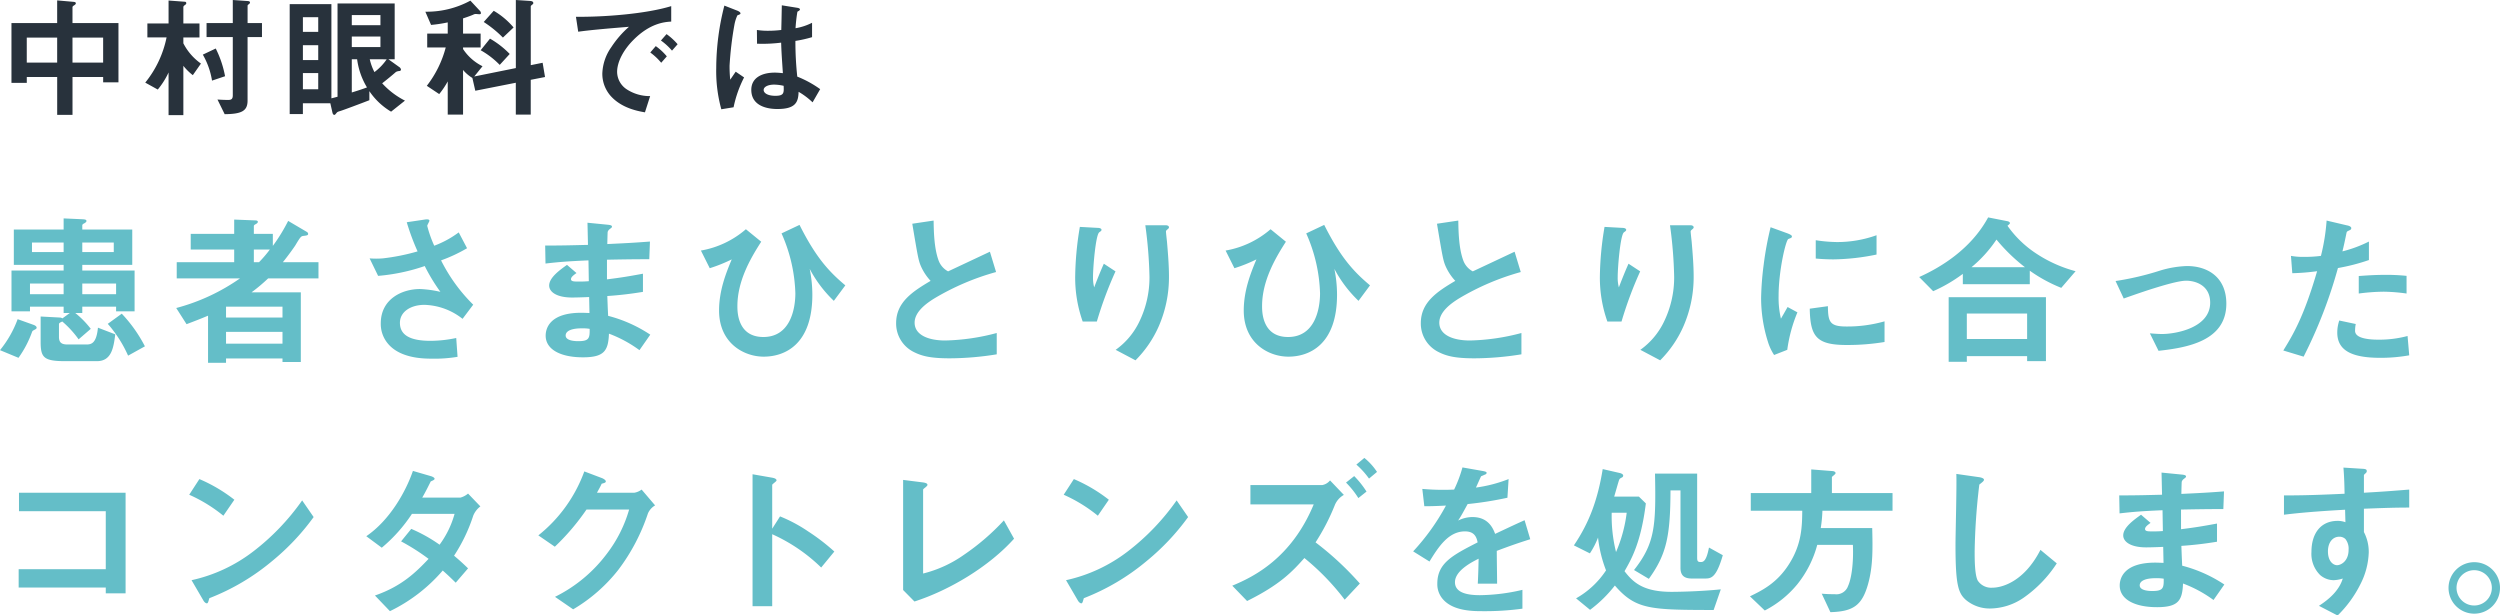 <svg xmlns="http://www.w3.org/2000/svg" width="600.359" height="147.808" viewBox="0 0 600.359 147.808">
  <g id="グループ_37674" data-name="グループ 37674" transform="translate(19595.52 -2496.952)">
    <path id="パス_50110" data-name="パス 50110" d="M28.928-6.272v-14.24H17.888V-24.32c0-.192.192-.32.448-.48.128-.1.352-.224.352-.448,0-.288-.288-.32-.48-.352l-4-.352v5.44H3.232V-6.144h3.68V-7.552h7.3V1.536h3.68V-7.552h7.36v1.28Zm-3.68-4.736h-7.36v-6.016h7.36Zm-11.04,0h-7.3v-6.016h7.3Zm49.184-6.144v-3.36H59.936v-4.16c0-.128.1-.224.32-.384a.529.529,0,0,0,.256-.416c0-.16-.16-.288-.48-.32l-3.648-.256v5.536h-6.3v3.36h6.3V-3.168c0,.864-.32,1.12-1.088,1.12-1.088,0-2.016-.064-2.592-.1l1.728,3.52c4.128-.032,5.5-.8,5.5-3.264V-17.152ZM54.528-7.744a25.122,25.122,0,0,0-2.24-6.656l-3.1,1.472a18.307,18.307,0,0,1,2.208,6.24Zm-5.792-3.04a13.4,13.4,0,0,1-4.224-4.864v-1.408h3.872v-3.36H44.512v-3.936c0-.224.256-.416.384-.48.16-.128.32-.256.32-.448a.343.343,0,0,0-.384-.352L40.96-25.92v5.5H35.872v3.36H40.48A25.175,25.175,0,0,1,35.36-6.208l3.008,1.664a18.743,18.743,0,0,0,2.592-4.1V1.6h3.552V-10.24A13.043,13.043,0,0,0,46.784-8Zm48.992,8.9a18.95,18.95,0,0,1-5.472-4.16c.9-.7,2.4-1.92,3.3-2.72a1.97,1.97,0,0,1,.768-.224c.128,0,.448-.064.448-.352a.89.89,0,0,0-.416-.608L93.76-11.808h1.5V-25.216H81.536v22.4c-.96.256-1.088.288-1.472.384V-25.056H70.048v26.4h3.168V-1.248h6.592l.512,2.272c.032.1.128.512.448.512.16,0,.192-.064.544-.48C81.5.832,81.568.8,82.3.576c.64-.192,5.088-1.856,6.88-2.56V-4.16A16.407,16.407,0,0,0,94.4.768ZM91.84-14.752H84.96V-17.28h6.88Zm0-5.248H84.96v-2.432h6.88ZM88.608-5.056c-.864.32-1.568.576-3.648,1.216v-7.968h1.28A17.434,17.434,0,0,0,88.608-5.056ZM76.9-11.616h-3.68V-15.2H76.9Zm0-6.784h-3.68v-3.52H76.9Zm0,13.792h-3.68v-3.9H76.9Zm16.448-7.2A12.992,12.992,0,0,1,90.4-8.736a12.44,12.44,0,0,1-1.12-3.072Zm30.464-7.648a18.35,18.35,0,0,0-4.768-4l-2.4,2.688a27.447,27.447,0,0,1,4.608,3.744Zm-.928,6.368a21.312,21.312,0,0,0-4.736-3.68l-2.24,2.784a20.118,20.118,0,0,1,4.576,3.52Zm8.48,5.536-.576-3.424-2.848.576V-24.48c0-.16.064-.224.416-.512a.337.337,0,0,0,.192-.32c0-.384-.384-.48-.8-.512l-3.392-.224V-9.7L114.368-7.68l1.984-2.464a11.92,11.92,0,0,1-4.672-4.128v-.384H115.9v-3.328H111.68v-3.648c1.184-.384,2.016-.7,2.464-.9a1.231,1.231,0,0,1,.608-.16c.128,0,.7.064.832.064.16,0,.384-.032.384-.256a.811.811,0,0,0-.256-.576l-2.272-2.432a21.968,21.968,0,0,1-10.816,2.656L104-20.064a32.241,32.241,0,0,0,4-.608v2.688h-4.928v3.328h4.448a25.61,25.61,0,0,1-4.544,9.216l2.976,1.984A19.451,19.451,0,0,0,108-6.5V1.472h3.68V-9.248a9.1,9.1,0,0,0,2.24,1.92l.7,3.072,9.728-1.92V1.472h3.584V-6.88Zm31.84-7.872a14.762,14.762,0,0,0-2.656-2.432L159.2-16.32a14.815,14.815,0,0,1,2.656,2.432Zm-2.592,2.912a13.953,13.953,0,0,0-2.656-2.464L156.64-13.44a14.207,14.207,0,0,1,2.624,2.464Zm1.056-8.352v-3.712c-6.048,1.856-15.968,2.624-22.88,2.56l.544,3.584c3.2-.448,7.9-.832,12.192-1.184a23.86,23.86,0,0,0-4.224,4.864,11.64,11.64,0,0,0-2.176,6.368,8.027,8.027,0,0,0,2.368,5.76C150.08-.032,153.664.64,155.36.928l1.248-3.9a10.078,10.078,0,0,1-5.632-1.632,5.078,5.078,0,0,1-2.3-4.16c0-2.432,1.536-5.312,3.9-7.68C156.64-20.544,160.16-20.768,161.664-20.864ZM197.44-4.64a25.613,25.613,0,0,0-5.5-3.008,78.612,78.612,0,0,1-.448-8.576,29.9,29.9,0,0,0,4-.9v-3.456a13.972,13.972,0,0,1-3.968,1.312,36.913,36.913,0,0,1,.448-3.968c.32-.192.608-.352.608-.512,0-.192-.1-.352-.768-.448l-3.584-.576c-.064,3.168-.064,3.52-.128,5.92a25.332,25.332,0,0,1-2.976.192,16.657,16.657,0,0,1-2.88-.192l.032,3.3a35.57,35.57,0,0,0,5.792-.256c.064,2.176.16,3.52.416,7.328-.64-.064-1.312-.128-1.952-.128-3.1,0-5.632,1.248-5.632,4.128,0,4.608,5.376,4.608,6.3,4.608,4.352,0,4.992-1.664,5.056-4.128a17.118,17.118,0,0,1,3.36,2.528ZM179.168-7.456l-2.016-1.376-1.312,1.92a31.528,31.528,0,0,1-.16-3.36,81.311,81.311,0,0,1,1.184-9.92,9.148,9.148,0,0,1,.7-2.176,4.922,4.922,0,0,0,.608-.256.277.277,0,0,0,.128-.224c0-.32-.672-.608-.768-.64l-3.1-1.216A60.663,60.663,0,0,0,172.48-9.728,34.424,34.424,0,0,0,173.7.192l2.944-.48A28.106,28.106,0,0,1,179.168-7.456Zm9.5,2.016c.064,1.664.128,2.4-1.984,2.4-1.888,0-2.816-.672-2.816-1.408s1.024-1.28,2.528-1.28A11.007,11.007,0,0,1,188.672-5.44Z" transform="translate(-19596 2523)" fill="#28323c"/>
    <path id="パス_50111" data-name="パス 50111" d="M34.8-10.28v-9.8H22.24v-1.36h12v-8.48h-12v-1c0-.24.2-.36.6-.56.16-.12.4-.28.4-.48,0-.32-.24-.4-1.04-.44l-4.44-.2v2.68H5.8v8.48H17.76v1.36H5.24v9.8H9.68V-11.4h8.08v1.52h1.48L17.48-8.6a1.358,1.358,0,0,0-.76-.2l-4.48-.24V-3c0,3.76.68,4.68,5.84,4.68h7.68c3.56,0,4-3.36,4.4-6.44L26-6.36c-.36,3.8-1.6,4.04-2.8,4.04H18.68c-1.48,0-2.04-.52-2.04-1.84V-7.2c0-.28.36-.44.8-.64a24.021,24.021,0,0,1,3.92,4.28l2.92-2.52a22.131,22.131,0,0,0-3.72-3.8h1.68V-11.4h8.12v1.12Zm-5-14.24H22.24V-26.8H29.8Zm-12.04,0h-7.6V-26.8h7.6ZM30.36-14.4H22.24v-2.56h8.12Zm-12.6,0H9.68v-2.56h8.08ZM37.28-1.88a34.1,34.1,0,0,0-5.56-7.84L28.36-7.28A29.931,29.931,0,0,1,33.24.36Zm-26-4.48c0-.4-.64-.64-.76-.68L6.72-8.4A25.967,25.967,0,0,1,2.48-.96L6.92.88A25.1,25.1,0,0,0,10.2-5.4c.12-.24.2-.24.76-.56C11.04-6,11.28-6.12,11.28-6.36ZM78.96-18.2v-3.88H70.4c1.28-1.56,2.72-3.6,3-4.04,1.28-2.16,1.4-2.2,1.96-2.28.8-.08,1.12-.16,1.12-.48a.62.62,0,0,0-.32-.48L71.68-32A41.292,41.292,0,0,1,68-26v-2.88H63.44v-1.88c0-.24.32-.4.56-.52.16-.12.4-.24.4-.52,0-.16-.2-.32-.56-.32l-5.12-.2v3.44H48.28v3.76H58.72v3.04H44.92v3.88h15.2A48.136,48.136,0,0,1,44.8-11.08L47.28-7.2c2.32-.88,3.36-1.28,5.16-2.04V2.08h4.32V1.04H70.32v.84h4.4V-14.84H62.88a42.046,42.046,0,0,0,4-3.36ZM70.32-8.8H56.76v-2.6H70.32Zm0,6.28H56.76V-5.36H70.32Zm-3.04-22.6a29.133,29.133,0,0,1-2.6,3.04H63.44v-3.04Zm48.84,13.24a40.168,40.168,0,0,1-7.72-10.64,36.669,36.669,0,0,0,6.24-2.92l-2-3.8a23.571,23.571,0,0,1-5.88,3.2,28.121,28.121,0,0,1-1.68-4.76c0-.24.52-1.04.52-1.24,0-.52-1.12-.28-1.4-.24l-4.04.6a55.287,55.287,0,0,0,2.6,7A49.968,49.968,0,0,1,94.4-23a20.228,20.228,0,0,1-3.16,0l2.04,4.2a45.958,45.958,0,0,0,11.2-2.36,43.74,43.74,0,0,0,3.76,6.2,26.58,26.58,0,0,0-4.88-.68c-4.4,0-9.44,2.44-9.44,8.24a7.323,7.323,0,0,0,1.56,4.68c2.8,3.6,8.24,3.8,10.56,3.8a33.371,33.371,0,0,0,6.32-.44l-.32-4.52a30.266,30.266,0,0,1-6.16.68c-4.68,0-7.36-1.24-7.36-4.32,0-2.72,2.68-4.32,5.88-4.32a15.4,15.4,0,0,1,9.16,3.36Zm42.52,7.2A33.254,33.254,0,0,0,148.52-9.2c-.12-2.36-.12-2.76-.2-4.76a85.982,85.982,0,0,0,8.56-1v-4.36c-3.68.68-5.16.92-8.64,1.36v-4.72c2-.04,5.72-.12,10.16-.12l.16-4.24c-3.76.28-5.12.36-10.24.6.04-2.08.08-2.84.08-2.88a1.3,1.3,0,0,1,.52-.72c.44-.36.52-.4.52-.56,0-.28-.24-.4-1-.48l-4.88-.48.12,5.32c-3.56.08-5.72.16-10.28.16l.08,4.32c3.44-.4,5.72-.56,10.32-.76l.08,5a27.451,27.451,0,0,1-2.76.08c-.68,0-1.52,0-1.52-.56,0-.52.6-.96,1.32-1.48l-2.28-1.96c-1.56,1.12-4.28,3-4.28,4.96,0,1.56,1.84,2.88,5.52,2.88,1.16,0,3.36-.08,4.08-.12l.08,3.84-1.12-.04c-9-.32-9.4,4.32-9.4,5.48,0,3.24,3.44,5.2,8.96,5.2,5.12,0,6.08-1.6,6.24-5.68a30.153,30.153,0,0,1,7.32,3.96Zm-14.56-1.4c.04,2.24-.12,2.96-2.72,2.96-.48,0-3.04,0-3.04-1.36,0-1.04,1.28-1.72,3.88-1.72A10.355,10.355,0,0,1,144.08-6.08ZM181.6-30a22.263,22.263,0,0,1-10.8,5.12l2.12,4.24a36.358,36.358,0,0,0,5.28-2.12c-1.44,3.44-3.04,7.56-3.04,12.28C175.16-2.64,181.12.6,185.88.6c4.96,0,11.68-2.8,11.68-14.88a31.1,31.1,0,0,0-.64-6.2,29.863,29.863,0,0,0,5.8,7.68l2.76-3.72c-3.96-3.32-7.08-6.72-11-14.52L190.16-29a37.82,37.82,0,0,1,3.32,14.36c0,3.92-1.28,10.52-7.68,10.52-6.24,0-6.24-6.12-6.24-7.4,0-5.92,3-11.28,5.72-15.48ZM241.84.04V-5.08a51.838,51.838,0,0,1-12.36,1.8c-4.2,0-7.36-1.4-7.36-4.28,0-2.68,2.96-4.72,4.76-5.84a60.179,60.179,0,0,1,14.8-6.32L240.2-24.6c-4.92,2.32-5.44,2.56-10.04,4.72a4.87,4.87,0,0,1-2.32-2.72c-1.08-3-1.12-7.24-1.16-9.48l-5.12.76c1.28,7.64,1.48,8.8,2.04,10.12a12.6,12.6,0,0,0,2.36,3.6c-4.4,2.6-8.28,5.16-8.28,10.16A7.621,7.621,0,0,0,221.76-.6c2,1.04,4.08,1.6,8.8,1.6A71.752,71.752,0,0,0,241.84.04ZM283.2-18.64c0-2.64-.24-5.6-.48-8.4-.04-.4-.24-2.08-.24-2.44s.72-.6.72-.96c0-.52-.72-.52-.84-.52h-4.84a104.363,104.363,0,0,1,1,12.44A24.311,24.311,0,0,1,276.08-7.8a17.654,17.654,0,0,1-5.68,6.76l4.76,2.52a26.782,26.782,0,0,0,5.6-8.2A29.5,29.5,0,0,0,283.2-18.64Zm-12.84-1.24-2.8-1.84c-1,2.24-1.8,4.32-2.32,5.68a9.012,9.012,0,0,1-.28-2.48c0-2.4.64-10.04,1.48-10.72.16-.16.56-.32.56-.6,0-.4-.6-.48-.84-.48l-4.36-.24a75.712,75.712,0,0,0-1.12,11.84,31.535,31.535,0,0,0,1.8,10.88h3.4A92.635,92.635,0,0,1,270.36-19.88ZM307.6-30a22.263,22.263,0,0,1-10.8,5.12l2.12,4.24a36.36,36.36,0,0,0,5.28-2.12c-1.44,3.44-3.04,7.56-3.04,12.28C301.16-2.64,307.12.6,311.88.6c4.96,0,11.68-2.8,11.68-14.88a31.1,31.1,0,0,0-.64-6.2,29.862,29.862,0,0,0,5.8,7.68l2.76-3.72c-3.96-3.32-7.08-6.72-11-14.52L316.16-29a37.82,37.82,0,0,1,3.32,14.36c0,3.92-1.28,10.52-7.68,10.52-6.24,0-6.24-6.12-6.24-7.4,0-5.92,3-11.28,5.72-15.48ZM367.84.04V-5.08a51.838,51.838,0,0,1-12.36,1.8c-4.2,0-7.36-1.4-7.36-4.28,0-2.68,2.96-4.72,4.76-5.84a60.178,60.178,0,0,1,14.8-6.32L366.2-24.6c-4.92,2.32-5.44,2.56-10.04,4.72a4.87,4.87,0,0,1-2.32-2.72c-1.08-3-1.12-7.24-1.16-9.48l-5.12.76c1.28,7.64,1.48,8.8,2.04,10.12a12.6,12.6,0,0,0,2.36,3.6c-4.4,2.6-8.28,5.16-8.28,10.16A7.621,7.621,0,0,0,347.76-.6c2,1.04,4.08,1.6,8.8,1.6A71.752,71.752,0,0,0,367.84.04ZM409.2-18.64c0-2.64-.24-5.6-.48-8.4-.04-.4-.24-2.08-.24-2.44s.72-.6.72-.96c0-.52-.72-.52-.84-.52h-4.84a104.363,104.363,0,0,1,1,12.44A24.311,24.311,0,0,1,402.08-7.8a17.654,17.654,0,0,1-5.68,6.76l4.76,2.52a26.782,26.782,0,0,0,5.6-8.2A29.5,29.5,0,0,0,409.2-18.64Zm-12.84-1.24-2.8-1.84c-1,2.24-1.8,4.32-2.32,5.68a9.012,9.012,0,0,1-.28-2.48c0-2.4.64-10.04,1.48-10.72.16-.16.56-.32.56-.6,0-.4-.6-.48-.84-.48l-4.36-.24a75.712,75.712,0,0,0-1.12,11.84,31.535,31.535,0,0,0,1.8,10.88h3.4A92.635,92.635,0,0,1,396.36-19.88Zm56.76-4.04v-4.64a27.942,27.942,0,0,1-9.48,1.64,35.234,35.234,0,0,1-5.12-.44v4.4c2.12.2,3.96.2,4.28.2A53.722,53.722,0,0,0,453.12-23.92Zm1.92,21V-7.88a32.63,32.63,0,0,1-9.12,1.24c-4.04,0-4.44-1.08-4.48-4.88l-4.36.6c.12,6.76,1.64,8.72,8.92,8.72A54.675,54.675,0,0,0,455.04-2.92Zm-20.92-7.12-2.36-1.28c-.88,1.56-1.12,1.96-1.6,2.8A22,22,0,0,1,429.6-14c0-6.04,1.72-13.28,2.32-13.64.08-.04.6-.24.68-.28a.474.474,0,0,0,.2-.36c0-.32-.76-.6-1.04-.72l-4.08-1.48A78.839,78.839,0,0,0,426-21.36a70.755,70.755,0,0,0-.6,7.88,34.849,34.849,0,0,0,1.64,10.52A12.244,12.244,0,0,0,428.52.2l3.16-1.24A35.487,35.487,0,0,1,434.12-10.04Zm66.8-9.88a32.164,32.164,0,0,1-10.04-4.64,25.563,25.563,0,0,1-6.32-6.28c.24-.16.6-.48.6-.64,0-.12-.2-.36-.56-.44l-4.68-.92c-4.16,7.68-11.48,12.04-16.56,14.32l3.36,3.4a36.355,36.355,0,0,0,7.12-4.16v2.48h16.08v-3.24a36.049,36.049,0,0,0,7.56,4.12Zm-12.16-.96H475.92a30.585,30.585,0,0,0,6-6.64A42.207,42.207,0,0,0,488.76-20.88ZM493.8,1.68V-13.68H470.44V1.84h4.36V.48h14.48v1.2Zm-4.52-5.32H474.8V-9.76h14.48Zm47.84-8.48c0-6.36-4.48-9.04-9.44-9.04a24.7,24.7,0,0,0-6.44,1.08,68.7,68.7,0,0,1-10.72,2.52l1.96,4.2c3.8-1.36,6.4-2.2,7.2-2.44,2.04-.64,6-1.84,7.8-1.84,2.08,0,5.76,1,5.76,5.28,0,6.04-8.24,7.52-11.56,7.52-.64,0-1.44-.04-2.92-.16l2.08,4.2C527.64-1.56,537.12-3.12,537.12-12.12Zm43.28-2.44V-18.8a45.936,45.936,0,0,0-5.28-.24c-2.12,0-4.12.12-6.2.28v4.2a49.024,49.024,0,0,1,6-.44A43.471,43.471,0,0,1,580.4-14.56Zm-9.04-8.04v-4.44A31.284,31.284,0,0,1,565-24.68c.28-1.12.6-2.56.96-4.36.08-.4.16-.44.68-.68.36-.16.48-.28.48-.56,0-.44-.92-.64-1-.64l-4.92-1.16a48.578,48.578,0,0,1-1.36,8.48,29.022,29.022,0,0,1-3.96.24,16.139,16.139,0,0,1-3.24-.24l.32,4.16a52.738,52.738,0,0,0,5.96-.48C555.76-9.08,553.2-4.76,550.8-.88L555.68.6a113.436,113.436,0,0,0,8.24-21.28A48.275,48.275,0,0,0,571.36-22.6ZM581.04.28l-.4-4.64a26.334,26.334,0,0,1-7.04.88c-.92,0-3.96-.04-5.08-1.08a1.373,1.373,0,0,1-.48-1.2,7.562,7.562,0,0,1,.16-1.48l-3.96-.84a9.271,9.271,0,0,0-.48,2.88c0,4.08,3.08,6.08,10.28,6.08A38.689,38.689,0,0,0,581.04.28ZM32.64,57.44V33.28H7.04v4.44H27.88V51.64H6.96v4.4H27.88v1.4ZM58.76,34.96A37.309,37.309,0,0,0,50.36,30l-2.44,3.76a36.144,36.144,0,0,1,8.2,5.04ZM77.8,39.12l-2.76-4A55.8,55.8,0,0,1,63.32,47.36a37.453,37.453,0,0,1-14.84,6.92l2.8,4.8c.28.52.64.76.88.76.32,0,.4-.68.6-1.24a53.79,53.79,0,0,0,15.08-8.92A56.238,56.238,0,0,0,77.8,39.12Zm40.04-2.56-2.96-3.08a4.681,4.681,0,0,1-1.8.96h-9.2c.8-1.36,1.56-2.92,2.04-3.88.56-.24.92-.4.92-.64,0-.28-.56-.52-.8-.6l-4.4-1.28c-1.72,5-5.56,11.84-11.2,15.68l3.72,2.76a37,37,0,0,0,7.24-8.12h10.24a22.477,22.477,0,0,1-3.6,7.4,36.2,36.2,0,0,0-6.8-3.8l-2.44,3a51.14,51.14,0,0,1,6.6,4.2c-3,3.16-6.4,6.56-12.88,8.8l3.6,3.76a39.242,39.242,0,0,0,12.68-9.76c1.68,1.48,2.44,2.28,3.12,2.92l2.96-3.44c-1.4-1.36-2.36-2.2-3.36-3.04a39.818,39.818,0,0,0,4.6-9.6A5.287,5.287,0,0,1,117.84,36.56Zm41.96-.24-3.24-3.8a4.034,4.034,0,0,1-1.76.76h-8.96c.4-.76.88-1.56,1.12-2.16.56-.16,1-.24,1-.56,0-.4-.8-.76-1.04-.84l-4.12-1.56a34.836,34.836,0,0,1-11.04,15.36l3.96,2.72a55.344,55.344,0,0,0,7.6-8.92h10.24a31.885,31.885,0,0,1-5.28,10.52,34.868,34.868,0,0,1-12.52,10.44l4.36,3a38.864,38.864,0,0,0,10.84-9.48,46.983,46.983,0,0,0,7.12-13.56A4.167,4.167,0,0,1,159.8,36.32ZM202.84,47.4a48.965,48.965,0,0,0-6.24-4.8,35.719,35.719,0,0,0-6.8-3.64l-1.88,2.96V31.4c0-.2,1.04-.84,1.04-1.08,0-.48-.84-.6-.96-.64l-4.8-.84V60.52h4.72V43.24a40.72,40.72,0,0,1,11.76,8ZM246,44.32l-2.44-4.4A55.357,55.357,0,0,1,234,48.16a29.124,29.124,0,0,1-9.84,4.52V32.6c0-.16.04-.2.64-.68.36-.32.4-.4.4-.56,0-.4-.8-.52-1.08-.56l-4.76-.6V56.64l2.72,2.76C230.52,56.68,239.96,51.04,246,44.32Zm22.76-9.36a37.309,37.309,0,0,0-8.4-4.96l-2.44,3.76a36.145,36.145,0,0,1,8.2,5.04Zm19.04,4.16-2.76-4a55.8,55.8,0,0,1-11.72,12.24,37.453,37.453,0,0,1-14.84,6.92l2.8,4.8c.28.52.64.76.88.76.32,0,.4-.68.6-1.24a53.79,53.79,0,0,0,15.08-8.92A56.237,56.237,0,0,0,287.8,39.12Zm45.36-10.84a14.542,14.542,0,0,0-3.04-3.36l-1.92,1.6a19.568,19.568,0,0,1,3.04,3.36ZM330.64,33a21.987,21.987,0,0,0-2.96-3.72l-1.96,1.56a21.234,21.234,0,0,1,2.96,3.72Zm-1.6,22.08A73.147,73.147,0,0,0,318.4,45.2a51.574,51.574,0,0,0,4.6-8.88,4.983,4.983,0,0,1,2.2-2.52l-3.32-3.48A3.119,3.119,0,0,1,320,31.44H302.76v4.64h15.2c-5.32,12.84-14.32,17.36-19.56,19.52l3.56,3.68c7.92-3.92,10.88-7.08,13.76-10.32a58.124,58.124,0,0,1,9.68,10Zm40.92-10.64-1.36-4.56c-1.88.84-2.4,1.08-7.08,3.28-.92-2.64-2.68-4.04-5.44-4.04a7.735,7.735,0,0,0-3.44.84c.68-1.04,1-1.6,2.28-3.96a84.2,84.2,0,0,0,9.56-1.52l.28-4.48a33.775,33.775,0,0,1-7.84,2.04c.2-.44,1.2-2.68,1.24-2.72.04,0,.84-.36.92-.4.24-.08.4-.2.4-.44,0-.28-.68-.36-.8-.4l-5-.88a31.017,31.017,0,0,1-2,5.32,56.26,56.26,0,0,1-7.64-.16l.48,4.16c1.68,0,2.92-.04,5.2-.16a53.184,53.184,0,0,1-7.88,11l3.92,2.44c2.2-3.6,4.6-7.24,8.52-7.24,2.32,0,2.8,1.44,3.04,2.64-6,3.08-9.68,4.96-9.68,9.92a5.469,5.469,0,0,0,1.52,3.92c2.52,2.68,7.16,2.68,9.4,2.68a66.2,66.2,0,0,0,9.52-.6V56.6a46.247,46.247,0,0,1-10.2,1.28c-2.92,0-6-.52-6-3.12,0-2.8,4.16-4.88,5.68-5.64-.04,1.76-.08,3.72-.2,6H362c0-1.36-.08-6.32-.08-7.88C364.88,46.12,366.8,45.44,369.96,44.44Zm46.24,3.84-3.32-1.84c-.64,3.32-1.36,3.48-2,3.48-.76,0-.84-.32-.84-1.12V28.68H399.92c.24,12.52.04,16.72-5.04,23.16l3.56,2.12c4.28-5.92,5.16-10.32,5.2-21.24h2.4v18.6c0,1.92,1,2.56,2.72,2.56h3.12C413.32,53.88,414.6,53.84,416.2,48.28Zm-.48,8.2c-5.44.56-11.12.6-11.8.6-6.64,0-9.16-2.12-11.32-4.96,1.68-2.92,3.96-6.92,5.12-16.28l-1.68-1.64h-5.92c.2-.64,1.08-3.8,1.2-4.04s.2-.32.68-.56a.492.492,0,0,0,.28-.44c0-.4-.68-.6-.92-.64l-4-.92c-1.2,7.4-3.24,12.88-6.92,18.32l3.84,1.92a19.134,19.134,0,0,0,1.96-3.8,30.738,30.738,0,0,0,1.92,7.88,20.928,20.928,0,0,1-7.2,6.72l3.36,2.76a30.672,30.672,0,0,0,5.96-5.84c5.04,5.84,8.6,5.84,23.72,5.88Zm-22.6-18.4a34.224,34.224,0,0,1-2.56,9.44,35.694,35.694,0,0,1-1.04-9.44Zm63.84-.48V33.36H442.4V29.48c.4-.36.88-.68.88-.92,0-.36-.56-.48-.72-.48l-5.12-.4v5.68H422.92V37.6h12.36c-.04,3.68-.08,7.96-3.16,12.8-2.88,4.56-6.44,6.32-9.4,7.76l3.56,3.4a24.748,24.748,0,0,0,7.8-6.28,25.678,25.678,0,0,0,4.8-9.48h8.56c.2,4.6-.4,8.24-1.16,9.88a2.969,2.969,0,0,1-3.24,1.96,30.034,30.034,0,0,1-3.08-.12l2.08,4.44c5.52-.16,7.64-1.64,9.08-6.88,1.16-4.24,1.08-8.4.96-13.32H439.72a31.686,31.686,0,0,0,.4-4.16ZM496.4,50.24,492.48,47c-3.92,7.68-9.28,9.08-11.52,9.08a3.857,3.857,0,0,1-3.52-1.68c-.76-1.36-.76-5.24-.76-7.08a151.192,151.192,0,0,1,1.12-16c.64-.52,1.12-.84,1.12-1.16,0-.24-.36-.52-1.32-.64l-5.32-.76c.12,2.68-.2,14.56-.2,17,0,9.6.64,11.64,2.52,13.28a8.9,8.9,0,0,0,5.84,2.04,14.458,14.458,0,0,0,7.96-2.56A29.845,29.845,0,0,0,496.4,50.24Zm40.24,5.08a33.254,33.254,0,0,0-10.12-4.52c-.12-2.36-.12-2.76-.2-4.76a85.985,85.985,0,0,0,8.56-1V40.68c-3.68.68-5.16.92-8.64,1.36V37.32c2-.04,5.72-.12,10.16-.12l.16-4.24c-3.76.28-5.12.36-10.24.6.04-2.08.08-2.84.08-2.88a1.3,1.3,0,0,1,.52-.72c.44-.36.52-.4.52-.56,0-.28-.24-.4-1-.48l-4.88-.48.12,5.32c-3.56.08-5.72.16-10.28.16l.08,4.32c3.44-.4,5.72-.56,10.32-.76l.08,5a27.451,27.451,0,0,1-2.76.08c-.68,0-1.52,0-1.52-.56,0-.52.6-.96,1.32-1.48l-2.28-1.96c-1.56,1.12-4.28,3-4.28,4.96,0,1.56,1.84,2.88,5.52,2.88,1.16,0,3.36-.08,4.08-.12l.08,3.84-1.12-.04c-9-.32-9.4,4.32-9.4,5.48,0,3.24,3.44,5.2,8.96,5.2,5.12,0,6.08-1.6,6.24-5.68a30.152,30.152,0,0,1,7.32,3.96Zm-14.56-1.4c.04,2.24-.12,2.96-2.72,2.96-.48,0-3.04,0-3.04-1.36,0-1.04,1.28-1.72,3.88-1.72A10.355,10.355,0,0,1,522.08,53.92Zm58.96-17.08V32.52c-4.08.32-5.32.44-10.88.76V29.16c0-.16.04-.24.32-.48s.36-.36.36-.6c0-.4-.24-.52-1.16-.56l-4.44-.28c.24,2.92.24,5.04.28,6.28-8.4.4-11.84.4-14.56.4v4.64c5.08-.64,11.12-1,14.68-1.2l.08,3a5.276,5.276,0,0,0-1.88-.32c-4.08,0-6.28,3.04-6.28,7.44a7.158,7.158,0,0,0,2.08,5.56,5.036,5.036,0,0,0,3.28,1.24,8.044,8.044,0,0,0,2.16-.4c-.88,2.92-3.32,5-5.72,6.56l4.48,2.32a27.752,27.752,0,0,0,5.44-7.44,17.936,17.936,0,0,0,2.04-7.72,10.317,10.317,0,0,0-1.16-4.88v-5.6C575.36,36.92,578,36.84,581.04,36.84ZM566.48,46.96c0,2.84-1.92,3.72-2.76,3.72-.92,0-2.2-.92-2.2-3.32,0-2.12,1.12-3.52,2.72-3.52a2.081,2.081,0,0,1,1.48.56A3.73,3.73,0,0,1,566.48,46.96Zm30.2,3a6.18,6.18,0,1,0,6.16,6.16A6.171,6.171,0,0,0,596.68,49.96Zm0,1.92a4.24,4.24,0,1,1-4.28,4.24A4.242,4.242,0,0,1,596.68,51.88Z" transform="translate(-19598 2582)" fill="#64bec8"/>
  </g>
</svg>
